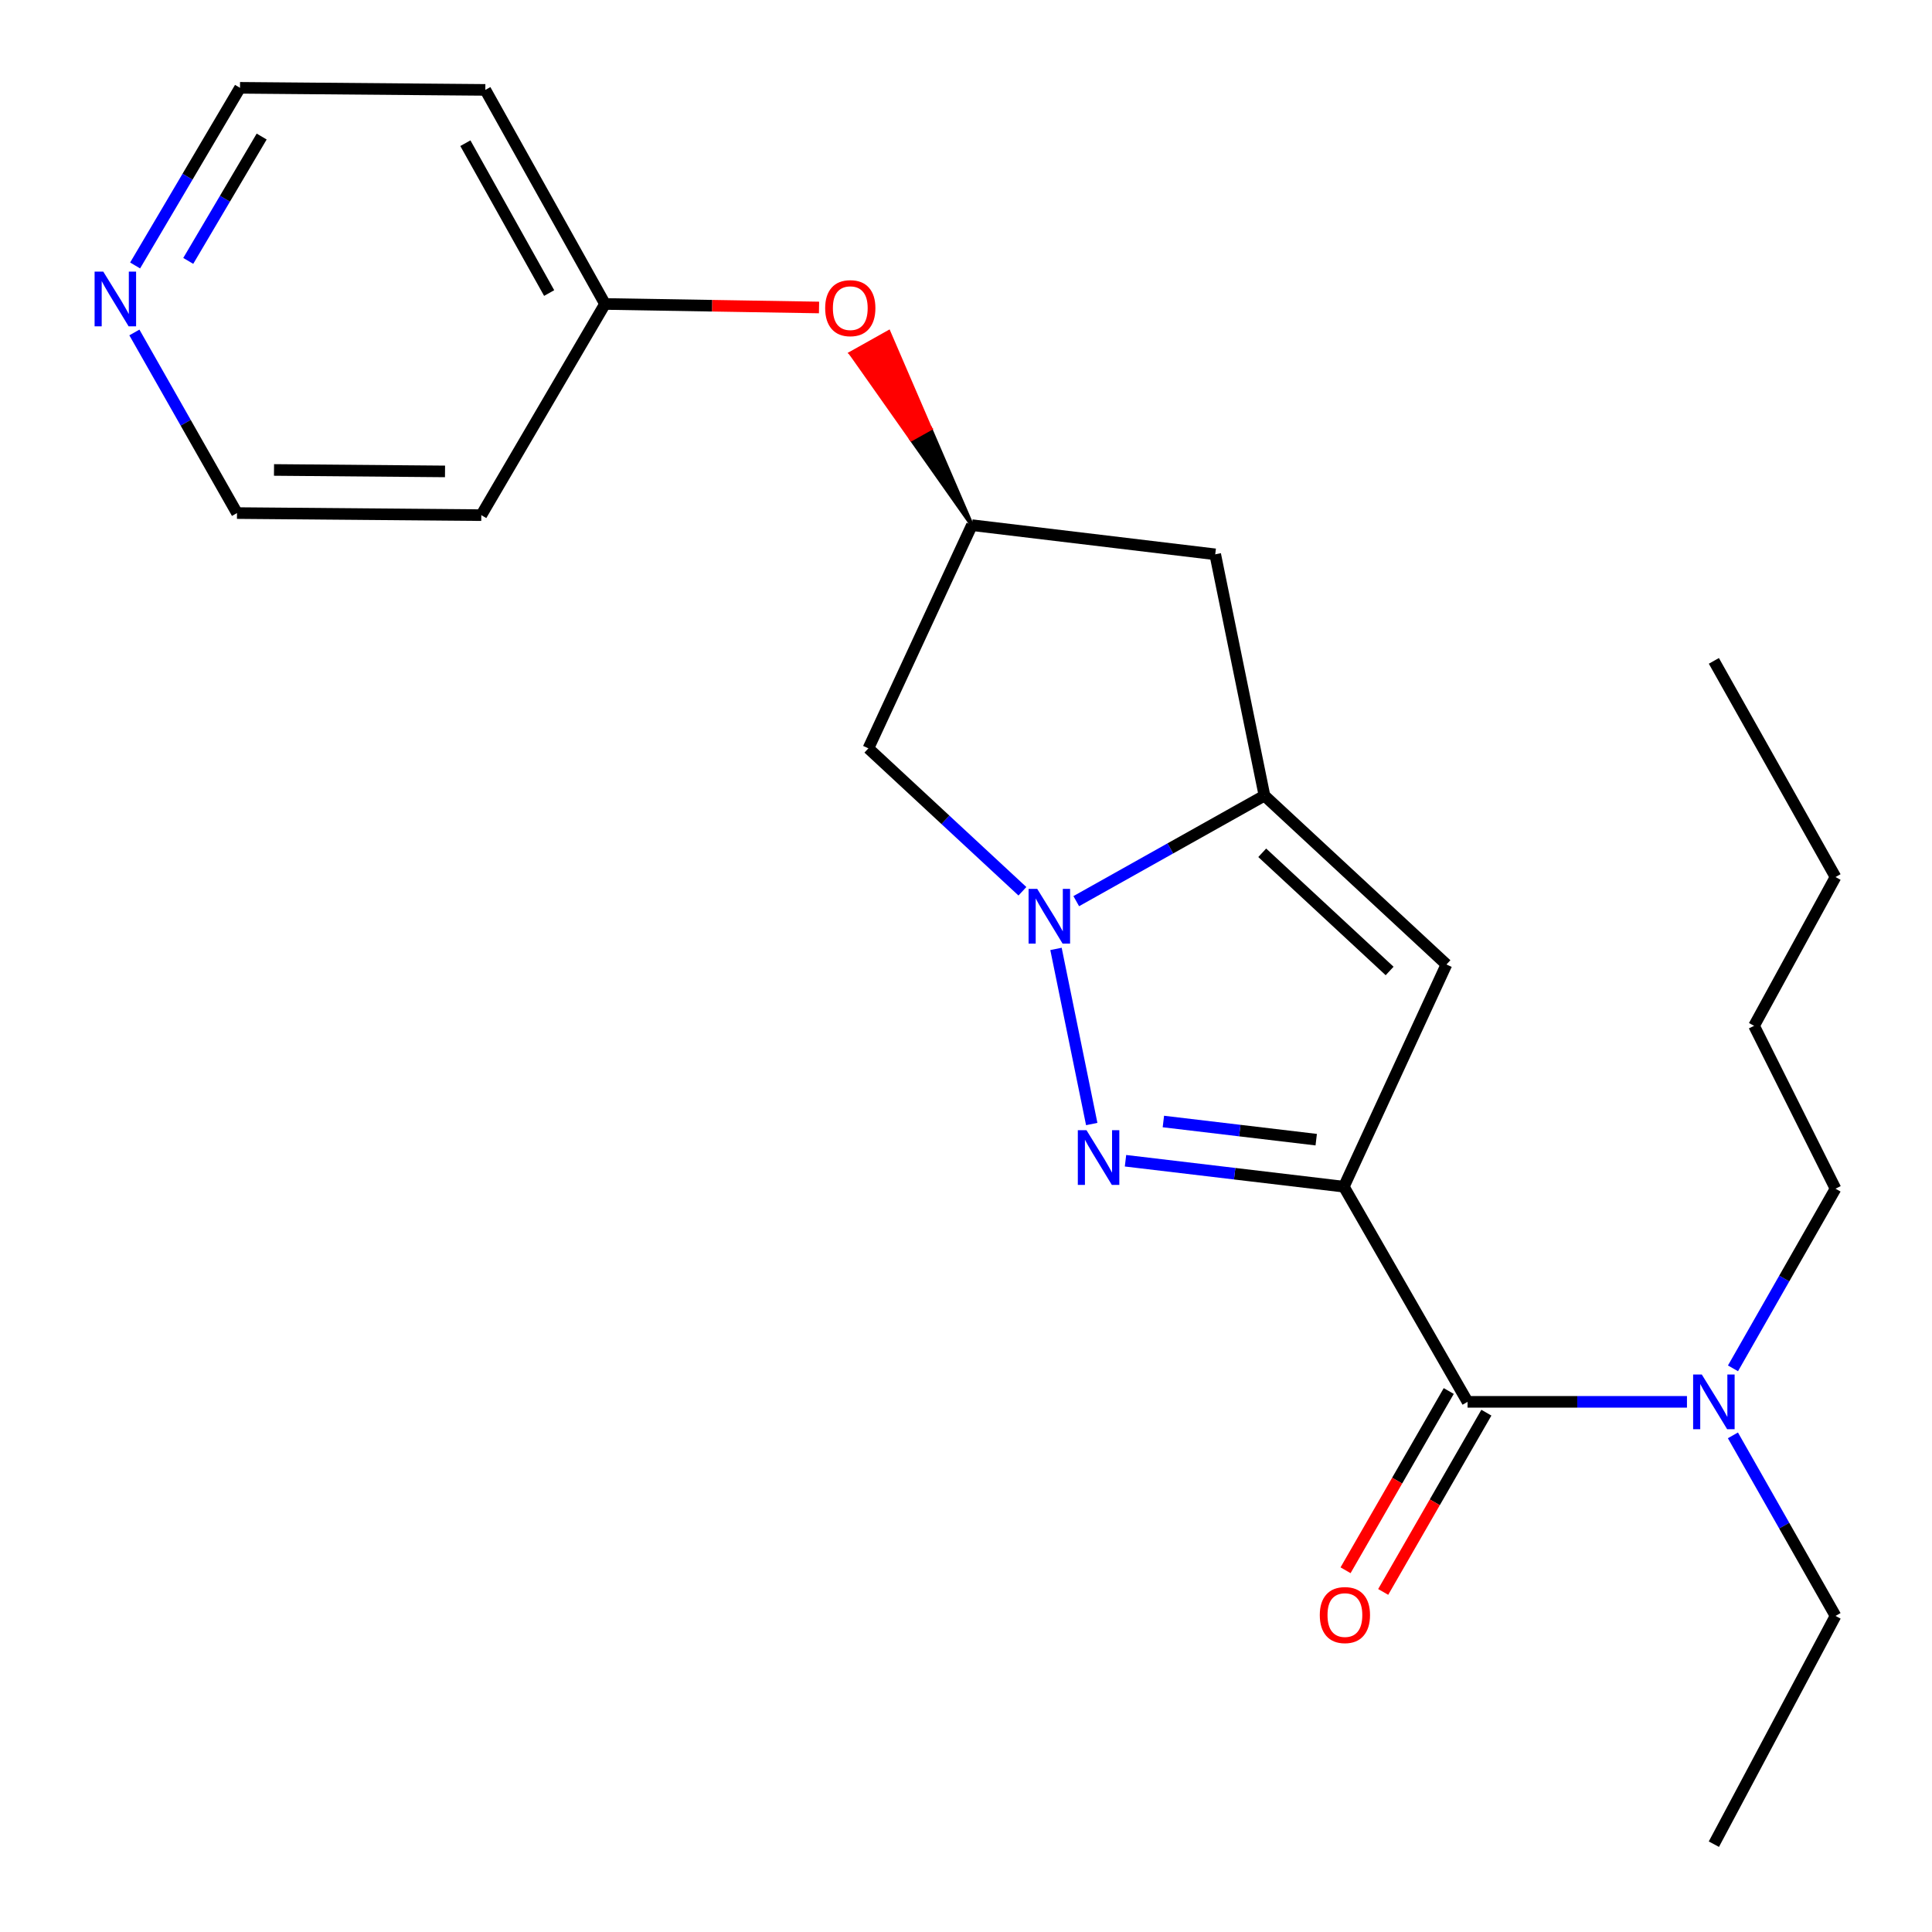 <?xml version='1.0' encoding='iso-8859-1'?>
<svg version='1.1' baseProfile='full'
              xmlns='http://www.w3.org/2000/svg'
                      xmlns:rdkit='http://www.rdkit.org/xml'
                      xmlns:xlink='http://www.w3.org/1999/xlink'
                  xml:space='preserve'
width='1000px' height='1000px' viewBox='0 0 1000 1000'>
<!-- END OF HEADER -->
<rect style='opacity:1.0;fill:#FFFFFF;stroke:none' width='1000' height='1000' x='0' y='0'> </rect>
<path class='bond-0' d='M 695.571,614.226 L 639.064,607.512' style='fill:none;fill-rule:evenodd;stroke:#000000;stroke-width:6px;stroke-linecap:butt;stroke-linejoin:miter;stroke-opacity:1' />
<path class='bond-0' d='M 639.064,607.512 L 582.556,600.797' style='fill:none;fill-rule:evenodd;stroke:#0000FF;stroke-width:6px;stroke-linecap:butt;stroke-linejoin:miter;stroke-opacity:1' />
<path class='bond-0' d='M 681.271,589.891 L 641.716,585.191' style='fill:none;fill-rule:evenodd;stroke:#000000;stroke-width:6px;stroke-linecap:butt;stroke-linejoin:miter;stroke-opacity:1' />
<path class='bond-0' d='M 641.716,585.191 L 602.161,580.49' style='fill:none;fill-rule:evenodd;stroke:#0000FF;stroke-width:6px;stroke-linecap:butt;stroke-linejoin:miter;stroke-opacity:1' />
<path class='bond-3' d='M 695.571,614.226 L 748.682,499.213' style='fill:none;fill-rule:evenodd;stroke:#000000;stroke-width:6px;stroke-linecap:butt;stroke-linejoin:miter;stroke-opacity:1' />
<path class='bond-4' d='M 695.571,614.226 L 759.609,725.593' style='fill:none;fill-rule:evenodd;stroke:#000000;stroke-width:6px;stroke-linecap:butt;stroke-linejoin:miter;stroke-opacity:1' />
<path class='bond-1' d='M 565.08,581.794 L 546.582,491.154' style='fill:none;fill-rule:evenodd;stroke:#0000FF;stroke-width:6px;stroke-linecap:butt;stroke-linejoin:miter;stroke-opacity:1' />
<path class='bond-5' d='M 529.198,461.321 L 489.336,424.334' style='fill:none;fill-rule:evenodd;stroke:#0000FF;stroke-width:6px;stroke-linecap:butt;stroke-linejoin:miter;stroke-opacity:1' />
<path class='bond-5' d='M 489.336,424.334 L 449.473,387.347' style='fill:none;fill-rule:evenodd;stroke:#000000;stroke-width:6px;stroke-linecap:butt;stroke-linejoin:miter;stroke-opacity:1' />
<path class='bond-23' d='M 557.064,466.438 L 605.775,439.124' style='fill:none;fill-rule:evenodd;stroke:#0000FF;stroke-width:6px;stroke-linecap:butt;stroke-linejoin:miter;stroke-opacity:1' />
<path class='bond-23' d='M 605.775,439.124 L 654.486,411.811' style='fill:none;fill-rule:evenodd;stroke:#000000;stroke-width:6px;stroke-linecap:butt;stroke-linejoin:miter;stroke-opacity:1' />
<path class='bond-2' d='M 654.486,411.811 L 748.682,499.213' style='fill:none;fill-rule:evenodd;stroke:#000000;stroke-width:6px;stroke-linecap:butt;stroke-linejoin:miter;stroke-opacity:1' />
<path class='bond-2' d='M 653.327,441.399 L 719.264,502.58' style='fill:none;fill-rule:evenodd;stroke:#000000;stroke-width:6px;stroke-linecap:butt;stroke-linejoin:miter;stroke-opacity:1' />
<path class='bond-6' d='M 654.486,411.811 L 628.999,286.92' style='fill:none;fill-rule:evenodd;stroke:#000000;stroke-width:6px;stroke-linecap:butt;stroke-linejoin:miter;stroke-opacity:1' />
<path class='bond-8' d='M 759.609,725.593 L 816.39,725.593' style='fill:none;fill-rule:evenodd;stroke:#000000;stroke-width:6px;stroke-linecap:butt;stroke-linejoin:miter;stroke-opacity:1' />
<path class='bond-8' d='M 816.39,725.593 L 873.17,725.593' style='fill:none;fill-rule:evenodd;stroke:#0000FF;stroke-width:6px;stroke-linecap:butt;stroke-linejoin:miter;stroke-opacity:1' />
<path class='bond-9' d='M 749.869,719.986 L 723.162,766.375' style='fill:none;fill-rule:evenodd;stroke:#000000;stroke-width:6px;stroke-linecap:butt;stroke-linejoin:miter;stroke-opacity:1' />
<path class='bond-9' d='M 723.162,766.375 L 696.456,812.765' style='fill:none;fill-rule:evenodd;stroke:#FF0000;stroke-width:6px;stroke-linecap:butt;stroke-linejoin:miter;stroke-opacity:1' />
<path class='bond-9' d='M 769.349,731.201 L 742.643,777.59' style='fill:none;fill-rule:evenodd;stroke:#000000;stroke-width:6px;stroke-linecap:butt;stroke-linejoin:miter;stroke-opacity:1' />
<path class='bond-9' d='M 742.643,777.59 L 715.937,823.98' style='fill:none;fill-rule:evenodd;stroke:#FF0000;stroke-width:6px;stroke-linecap:butt;stroke-linejoin:miter;stroke-opacity:1' />
<path class='bond-24' d='M 449.473,387.347 L 503.059,271.822' style='fill:none;fill-rule:evenodd;stroke:#000000;stroke-width:6px;stroke-linecap:butt;stroke-linejoin:miter;stroke-opacity:1' />
<path class='bond-7' d='M 628.999,286.92 L 503.059,271.822' style='fill:none;fill-rule:evenodd;stroke:#000000;stroke-width:6px;stroke-linecap:butt;stroke-linejoin:miter;stroke-opacity:1' />
<path class='bond-10' d='M 503.059,271.822 L 481.521,221.865 L 471.715,227.357 Z' style='fill:#000000;fill-rule:evenodd;fill-opacity:1;stroke:#000000;stroke-width:2px;stroke-linecap:butt;stroke-linejoin:miter;stroke-opacity:1;' />
<path class='bond-10' d='M 481.521,221.865 L 440.371,182.891 L 459.983,171.908 Z' style='fill:#FF0000;fill-rule:evenodd;fill-opacity:1;stroke:#FF0000;stroke-width:2px;stroke-linecap:butt;stroke-linejoin:miter;stroke-opacity:1;' />
<path class='bond-10' d='M 481.521,221.865 L 471.715,227.357 L 440.371,182.891 Z' style='fill:#FF0000;fill-rule:evenodd;fill-opacity:1;stroke:#FF0000;stroke-width:2px;stroke-linecap:butt;stroke-linejoin:miter;stroke-opacity:1;' />
<path class='bond-17' d='M 896.954,742.939 L 923.508,789.669' style='fill:none;fill-rule:evenodd;stroke:#0000FF;stroke-width:6px;stroke-linecap:butt;stroke-linejoin:miter;stroke-opacity:1' />
<path class='bond-17' d='M 923.508,789.669 L 950.061,836.398' style='fill:none;fill-rule:evenodd;stroke:#000000;stroke-width:6px;stroke-linecap:butt;stroke-linejoin:miter;stroke-opacity:1' />
<path class='bond-18' d='M 896.991,708.257 L 923.526,661.76' style='fill:none;fill-rule:evenodd;stroke:#0000FF;stroke-width:6px;stroke-linecap:butt;stroke-linejoin:miter;stroke-opacity:1' />
<path class='bond-18' d='M 923.526,661.76 L 950.061,615.263' style='fill:none;fill-rule:evenodd;stroke:#000000;stroke-width:6px;stroke-linecap:butt;stroke-linejoin:miter;stroke-opacity:1' />
<path class='bond-12' d='M 423.933,159.153 L 368.544,158.243' style='fill:none;fill-rule:evenodd;stroke:#FF0000;stroke-width:6px;stroke-linecap:butt;stroke-linejoin:miter;stroke-opacity:1' />
<path class='bond-12' d='M 368.544,158.243 L 313.156,157.333' style='fill:none;fill-rule:evenodd;stroke:#000000;stroke-width:6px;stroke-linecap:butt;stroke-linejoin:miter;stroke-opacity:1' />
<path class='bond-11' d='M 69.936,137.403 L 97.082,91.429' style='fill:none;fill-rule:evenodd;stroke:#0000FF;stroke-width:6px;stroke-linecap:butt;stroke-linejoin:miter;stroke-opacity:1' />
<path class='bond-11' d='M 97.082,91.429 L 124.227,45.455' style='fill:none;fill-rule:evenodd;stroke:#000000;stroke-width:6px;stroke-linecap:butt;stroke-linejoin:miter;stroke-opacity:1' />
<path class='bond-11' d='M 97.436,135.039 L 116.438,102.857' style='fill:none;fill-rule:evenodd;stroke:#0000FF;stroke-width:6px;stroke-linecap:butt;stroke-linejoin:miter;stroke-opacity:1' />
<path class='bond-11' d='M 116.438,102.857 L 135.439,70.675' style='fill:none;fill-rule:evenodd;stroke:#000000;stroke-width:6px;stroke-linecap:butt;stroke-linejoin:miter;stroke-opacity:1' />
<path class='bond-25' d='M 69.557,172.082 L 96.112,218.824' style='fill:none;fill-rule:evenodd;stroke:#0000FF;stroke-width:6px;stroke-linecap:butt;stroke-linejoin:miter;stroke-opacity:1' />
<path class='bond-25' d='M 96.112,218.824 L 122.666,265.565' style='fill:none;fill-rule:evenodd;stroke:#000000;stroke-width:6px;stroke-linecap:butt;stroke-linejoin:miter;stroke-opacity:1' />
<path class='bond-13' d='M 313.156,157.333 L 249.118,266.639' style='fill:none;fill-rule:evenodd;stroke:#000000;stroke-width:6px;stroke-linecap:butt;stroke-linejoin:miter;stroke-opacity:1' />
<path class='bond-14' d='M 313.156,157.333 L 251.204,46.529' style='fill:none;fill-rule:evenodd;stroke:#000000;stroke-width:6px;stroke-linecap:butt;stroke-linejoin:miter;stroke-opacity:1' />
<path class='bond-14' d='M 284.243,151.682 L 240.877,74.119' style='fill:none;fill-rule:evenodd;stroke:#000000;stroke-width:6px;stroke-linecap:butt;stroke-linejoin:miter;stroke-opacity:1' />
<path class='bond-16' d='M 249.118,266.639 L 122.666,265.565' style='fill:none;fill-rule:evenodd;stroke:#000000;stroke-width:6px;stroke-linecap:butt;stroke-linejoin:miter;stroke-opacity:1' />
<path class='bond-16' d='M 230.341,244.001 L 141.825,243.249' style='fill:none;fill-rule:evenodd;stroke:#000000;stroke-width:6px;stroke-linecap:butt;stroke-linejoin:miter;stroke-opacity:1' />
<path class='bond-15' d='M 251.204,46.529 L 124.227,45.455' style='fill:none;fill-rule:evenodd;stroke:#000000;stroke-width:6px;stroke-linecap:butt;stroke-linejoin:miter;stroke-opacity:1' />
<path class='bond-21' d='M 950.061,836.398 L 887.098,954.545' style='fill:none;fill-rule:evenodd;stroke:#000000;stroke-width:6px;stroke-linecap:butt;stroke-linejoin:miter;stroke-opacity:1' />
<path class='bond-19' d='M 950.061,615.263 L 907.902,530.957' style='fill:none;fill-rule:evenodd;stroke:#000000;stroke-width:6px;stroke-linecap:butt;stroke-linejoin:miter;stroke-opacity:1' />
<path class='bond-20' d='M 907.902,530.957 L 950.061,453.957' style='fill:none;fill-rule:evenodd;stroke:#000000;stroke-width:6px;stroke-linecap:butt;stroke-linejoin:miter;stroke-opacity:1' />
<path class='bond-22' d='M 950.061,453.957 L 887.098,342.066' style='fill:none;fill-rule:evenodd;stroke:#000000;stroke-width:6px;stroke-linecap:butt;stroke-linejoin:miter;stroke-opacity:1' />
<path  class='atom-1' d='M 562.36 584.981
L 571.64 599.981
Q 572.56 601.461, 574.04 604.141
Q 575.52 606.821, 575.6 606.981
L 575.6 584.981
L 579.36 584.981
L 579.36 613.301
L 575.48 613.301
L 565.52 596.901
Q 564.36 594.981, 563.12 592.781
Q 561.92 590.581, 561.56 589.901
L 561.56 613.301
L 557.88 613.301
L 557.88 584.981
L 562.36 584.981
' fill='#0000FF'/>
<path  class='atom-2' d='M 536.872 460.09
L 546.152 475.09
Q 547.072 476.57, 548.552 479.25
Q 550.032 481.93, 550.112 482.09
L 550.112 460.09
L 553.872 460.09
L 553.872 488.41
L 549.992 488.41
L 540.032 472.01
Q 538.872 470.09, 537.632 467.89
Q 536.432 465.69, 536.072 465.01
L 536.072 488.41
L 532.392 488.41
L 532.392 460.09
L 536.872 460.09
' fill='#0000FF'/>
<path  class='atom-9' d='M 880.838 711.433
L 890.118 726.433
Q 891.038 727.913, 892.518 730.593
Q 893.998 733.273, 894.078 733.433
L 894.078 711.433
L 897.838 711.433
L 897.838 739.753
L 893.958 739.753
L 883.998 723.353
Q 882.838 721.433, 881.598 719.233
Q 880.398 717.033, 880.038 716.353
L 880.038 739.753
L 876.358 739.753
L 876.358 711.433
L 880.838 711.433
' fill='#0000FF'/>
<path  class='atom-10' d='M 683.121 835.953
Q 683.121 829.153, 686.481 825.353
Q 689.841 821.553, 696.121 821.553
Q 702.401 821.553, 705.761 825.353
Q 709.121 829.153, 709.121 835.953
Q 709.121 842.833, 705.721 846.753
Q 702.321 850.633, 696.121 850.633
Q 689.881 850.633, 686.481 846.753
Q 683.121 842.873, 683.121 835.953
M 696.121 847.433
Q 700.441 847.433, 702.761 844.553
Q 705.121 841.633, 705.121 835.953
Q 705.121 830.393, 702.761 827.593
Q 700.441 824.753, 696.121 824.753
Q 691.801 824.753, 689.441 827.553
Q 687.121 830.353, 687.121 835.953
Q 687.121 841.673, 689.441 844.553
Q 691.801 847.433, 696.121 847.433
' fill='#FF0000'/>
<path  class='atom-11' d='M 427.107 159.499
Q 427.107 152.699, 430.467 148.899
Q 433.827 145.099, 440.107 145.099
Q 446.387 145.099, 449.747 148.899
Q 453.107 152.699, 453.107 159.499
Q 453.107 166.379, 449.707 170.299
Q 446.307 174.179, 440.107 174.179
Q 433.867 174.179, 430.467 170.299
Q 427.107 166.419, 427.107 159.499
M 440.107 170.979
Q 444.427 170.979, 446.747 168.099
Q 449.107 165.179, 449.107 159.499
Q 449.107 153.939, 446.747 151.139
Q 444.427 148.299, 440.107 148.299
Q 435.787 148.299, 433.427 151.099
Q 431.107 153.899, 431.107 159.499
Q 431.107 165.219, 433.427 168.099
Q 435.787 170.979, 440.107 170.979
' fill='#FF0000'/>
<path  class='atom-12' d='M 53.442 140.576
L 62.722 155.576
Q 63.642 157.056, 65.122 159.736
Q 66.602 162.416, 66.682 162.576
L 66.682 140.576
L 70.442 140.576
L 70.442 168.896
L 66.562 168.896
L 56.602 152.496
Q 55.442 150.576, 54.202 148.376
Q 53.002 146.176, 52.642 145.496
L 52.642 168.896
L 48.962 168.896
L 48.962 140.576
L 53.442 140.576
' fill='#0000FF'/>
</svg>
